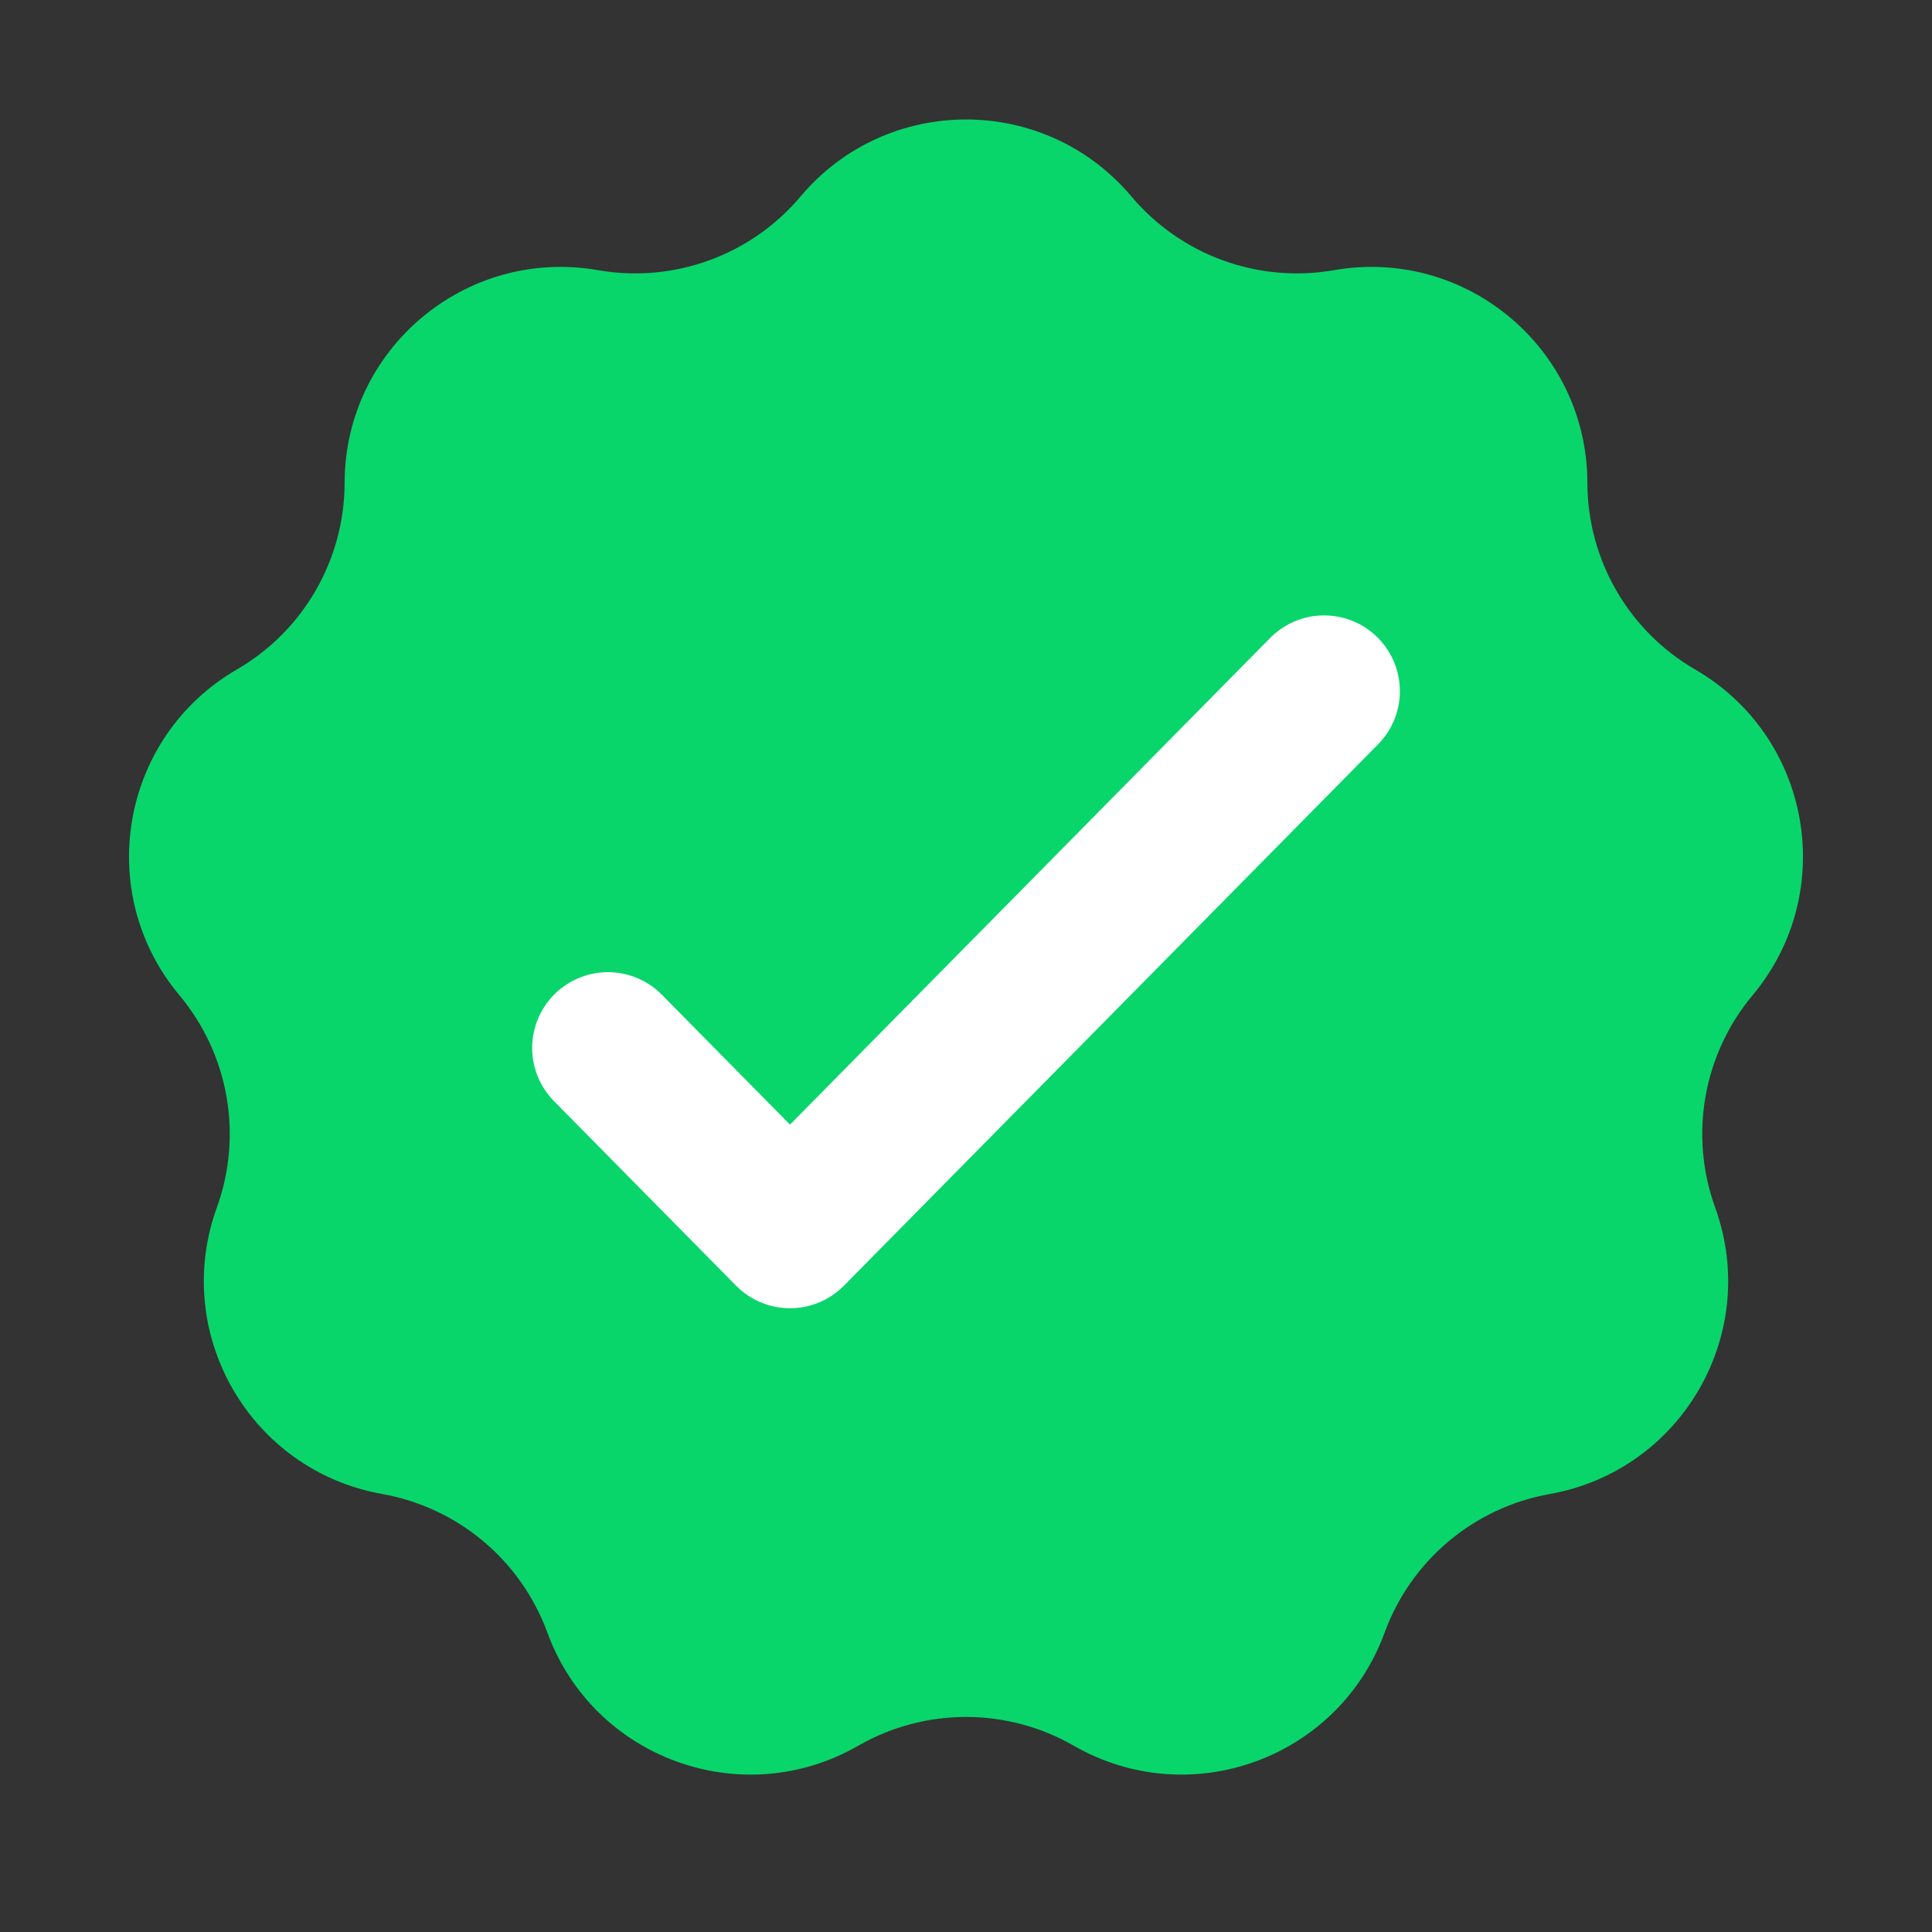 <svg xmlns="http://www.w3.org/2000/svg" width="51" height="51" viewBox="0 0 51 51" fill="none"><rect x="0" y="0" width="51" height="51" fill="#333333" stroke="none"/><path d="M21.134 5.185C23.415 2.477 27.585 2.477 29.866 5.185C31.175 6.74 33.212 7.481 35.214 7.132C38.702 6.523 41.897 9.204 41.903 12.744C41.906 14.777 42.99 16.654 44.748 17.673C47.811 19.448 48.536 23.556 46.264 26.272C44.961 27.831 44.584 29.965 45.276 31.876C46.481 35.206 44.396 38.818 40.91 39.438C38.909 39.795 37.249 41.188 36.551 43.096C35.334 46.422 31.415 47.848 28.345 46.083C26.584 45.07 24.416 45.07 22.655 46.083C19.585 47.848 15.666 46.422 14.449 43.096C13.751 41.188 12.091 39.795 10.09 39.438C6.604 38.818 4.519 35.206 5.724 31.876C6.416 29.965 6.039 27.831 4.736 26.272C2.464 23.556 3.189 19.448 6.252 17.673C8.01 16.654 9.094 14.777 9.097 12.744C9.103 9.204 12.299 6.523 15.787 7.132C17.788 7.481 19.825 6.74 21.134 5.185Z" fill="#08D66B"></path><path d="M34.953 18.245L20.854 32.534L16.048 27.663" stroke="white" stroke-width="4" stroke-linecap="round" stroke-linejoin="round"></path></svg>